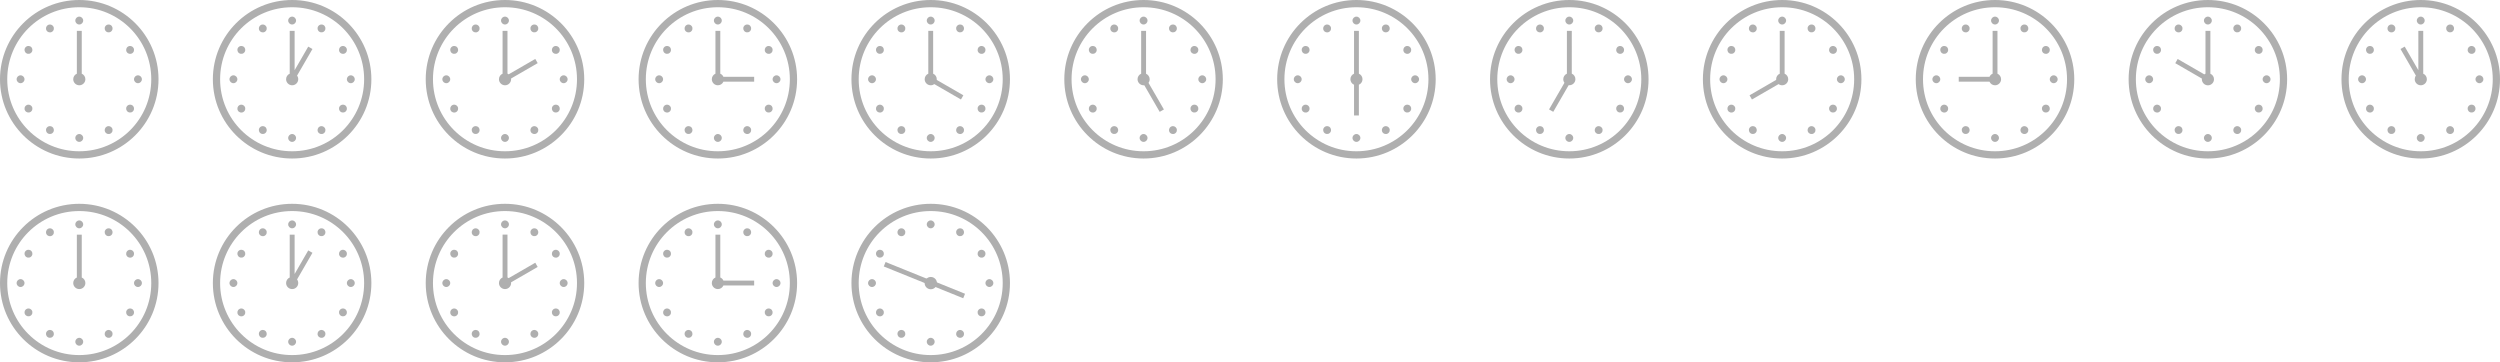 <?xml version="1.0" encoding="utf-8"?>
<!-- Generator: Adobe Illustrator 24.3.0, SVG Export Plug-In . SVG Version: 6.00 Build 0)  -->
<svg version="1.1" id="レイヤー_1" xmlns="http://www.w3.org/2000/svg" xmlns:xlink="http://www.w3.org/1999/xlink" x="0px"
	 y="0px" viewBox="0 0 552 80" style="enable-background:new 0 0 552 80;" xml:space="preserve">
<style type="text/css">
	.st0{fill:#AFAFAF;}
</style>
<path id="path8175_6_" class="st0" d="M17.5,45C7.84,45,0,52.84,0,62.5C0,72.16,7.84,80,17.5,80S35,72.16,35,62.5
	C35,52.84,27.16,45,17.5,45z M17.5,46.6c8.79,0,15.9,7.11,15.9,15.9c0,8.79-7.11,15.9-15.9,15.9c-8.79,0-15.9-7.11-15.9-15.9
	C1.6,53.71,8.71,46.6,17.5,46.6z"/>
<path id="path8199_6_" class="st0" d="M17.5,48.67c-0.48,0-0.87,0.39-0.87,0.87l0,0c0,0.48,0.39,0.87,0.87,0.87
	c0.48,0,0.87-0.39,0.87-0.87C18.37,49.06,17.98,48.67,17.5,48.67z M24,50.41c-0.02,0-0.04,0-0.06,0c-0.3,0.01-0.56,0.18-0.71,0.43
	c-0.24,0.42-0.1,0.95,0.32,1.19c0.42,0.24,0.95,0.1,1.19-0.32c0.24-0.42,0.1-0.95-0.32-1.19C24.29,50.45,24.15,50.41,24,50.41
	L24,50.41z M11,50.41c-0.15,0-0.29,0.04-0.41,0.12c-0.42,0.24-0.56,0.77-0.32,1.19c0.24,0.42,0.77,0.56,1.19,0.32
	c0.42-0.24,0.56-0.77,0.32-1.19C11.61,50.57,11.32,50.4,11,50.41z M16.97,51.81v9.46c-0.49,0.21-0.8,0.69-0.8,1.22
	c0,0.74,0.6,1.34,1.34,1.34c0.74,0,1.34-0.6,1.34-1.34c0-0.53-0.31-1.01-0.8-1.22v-9.46H16.97z M6.3,55.15c-0.02,0-0.04,0-0.06,0
	c-0.3,0.01-0.56,0.18-0.71,0.43c-0.24,0.42-0.1,0.95,0.32,1.19c0.42,0.24,0.95,0.1,1.19-0.32c0.24-0.42,0.1-0.95-0.32-1.19
	C6.59,55.2,6.44,55.16,6.3,55.15L6.3,55.15z M28.7,55.15c-0.15,0-0.29,0.04-0.41,0.12c-0.42,0.24-0.56,0.77-0.32,1.19
	c0.24,0.42,0.77,0.56,1.19,0.32c0.42-0.24,0.56-0.77,0.32-1.19C29.32,55.31,29.02,55.15,28.7,55.15L28.7,55.15z M4.54,61.63
	c-0.48,0-0.87,0.39-0.87,0.87l0,0c0,0.48,0.39,0.87,0.87,0.87c0.48,0,0.87-0.39,0.87-0.87C5.41,62.02,5.02,61.63,4.54,61.63
	L4.54,61.63z M30.46,61.63c-0.48,0-0.87,0.39-0.87,0.87l0,0c0,0.48,0.39,0.87,0.87,0.87c0.48,0,0.87-0.39,0.87-0.87
	C31.33,62.02,30.94,61.63,30.46,61.63L30.46,61.63z M6.26,68.11c-0.15,0-0.29,0.04-0.41,0.12C5.43,68.47,5.29,69,5.53,69.41
	c0.24,0.42,0.77,0.56,1.19,0.32c0.42-0.24,0.56-0.77,0.32-1.19C6.87,68.27,6.57,68.1,6.26,68.11z M28.74,68.11
	c-0.02,0-0.04,0-0.06,0c-0.3,0.01-0.56,0.18-0.71,0.43c-0.24,0.42-0.1,0.95,0.32,1.19c0.42,0.24,0.95,0.1,1.19-0.32
	c0.24-0.42,0.1-0.95-0.32-1.19C29.03,68.15,28.89,68.11,28.74,68.11L28.74,68.11z M11.04,72.85c-0.02,0-0.04,0-0.06,0
	c-0.3,0.01-0.56,0.18-0.71,0.43c-0.24,0.42-0.1,0.95,0.32,1.19c0.42,0.24,0.95,0.1,1.19-0.32c0.24-0.42,0.1-0.95-0.32-1.19
	C11.33,72.9,11.19,72.86,11.04,72.85L11.04,72.85z M23.96,72.85c-0.15,0-0.29,0.04-0.41,0.12c-0.42,0.24-0.56,0.77-0.32,1.19
	c0.24,0.42,0.77,0.56,1.19,0.32c0.42-0.24,0.56-0.77,0.32-1.19C24.57,73.01,24.28,72.85,23.96,72.85z M17.5,74.59
	c-0.48,0-0.87,0.39-0.87,0.87l0,0c0,0.48,0.39,0.87,0.87,0.87l0,0c0.48,0,0.87-0.39,0.87-0.87l0,0
	C18.37,74.98,17.98,74.59,17.5,74.59L17.5,74.59z"/>
<g>
	<path id="path8177_6_" class="st0" d="M64.5,45C54.84,45,47,52.84,47,62.5C47,72.16,54.84,80,64.5,80S82,72.16,82,62.5
		C82,52.84,74.16,45,64.5,45z M64.5,46.6c8.79,0,15.9,7.11,15.9,15.9c0,8.79-7.11,15.9-15.9,15.9s-15.9-7.11-15.9-15.9
		C48.6,53.71,55.71,46.6,64.5,46.6z"/>
	<path id="path8201_6_" class="st0" d="M64.5,48.67c-0.48,0-0.87,0.39-0.87,0.87l0,0c0,0.48,0.39,0.87,0.87,0.87
		s0.87-0.39,0.87-0.87C65.37,49.06,64.98,48.67,64.5,48.67z M71,50.41c-0.02,0-0.04,0-0.06,0c-0.3,0.01-0.56,0.18-0.71,0.43
		c-0.24,0.42-0.1,0.95,0.32,1.19c0.42,0.24,0.95,0.1,1.19-0.32c0.24-0.42,0.1-0.95-0.32-1.19C71.29,50.45,71.15,50.41,71,50.41
		L71,50.41z M58,50.41c-0.15,0-0.29,0.04-0.41,0.12c-0.42,0.24-0.56,0.77-0.32,1.19c0,0,0,0,0,0c0.24,0.42,0.77,0.56,1.19,0.32
		c0,0,0,0,0,0c0.42-0.24,0.56-0.77,0.32-1.19C58.61,50.57,58.32,50.4,58,50.41z M63.97,51.81v9.46c-0.49,0.21-0.8,0.69-0.8,1.22
		c0,0.74,0.6,1.34,1.34,1.34c0.74,0,1.34-0.6,1.34-1.34c0-0.29-0.09-0.56-0.26-0.79l3.4-5.88l-0.93-0.53l-3.01,5.21v-8.69H63.97z
		 M53.3,55.15c-0.02,0-0.04,0-0.06,0c-0.3,0.01-0.56,0.18-0.71,0.43c-0.24,0.42-0.1,0.95,0.32,1.19c0.42,0.24,0.95,0.1,1.19-0.32
		c0.24-0.42,0.1-0.95-0.32-1.19C53.59,55.2,53.44,55.16,53.3,55.15L53.3,55.15z M75.7,55.15c-0.15,0-0.29,0.04-0.41,0.12
		c-0.42,0.24-0.56,0.77-0.32,1.19c0.24,0.42,0.77,0.56,1.19,0.32c0.42-0.24,0.56-0.77,0.32-1.19C76.32,55.31,76.02,55.15,75.7,55.15
		z M51.54,61.63c-0.48,0-0.87,0.39-0.87,0.87l0,0c0,0.48,0.39,0.87,0.87,0.87c0.48,0,0.87-0.39,0.87-0.87
		C52.41,62.02,52.02,61.63,51.54,61.63L51.54,61.63z M77.46,61.63c-0.48,0-0.87,0.39-0.87,0.87l0,0c0,0.48,0.39,0.87,0.87,0.87
		c0.48,0,0.87-0.39,0.87-0.87C78.33,62.02,77.94,61.63,77.46,61.63L77.46,61.63z M53.26,68.11c-0.15,0-0.29,0.04-0.41,0.12
		c-0.42,0.24-0.56,0.77-0.32,1.19c0.24,0.42,0.77,0.56,1.19,0.32c0.42-0.24,0.56-0.77,0.32-1.19C53.87,68.27,53.57,68.1,53.26,68.11
		z M75.74,68.11c-0.02,0-0.04,0-0.06,0c-0.3,0.01-0.56,0.18-0.71,0.43c-0.24,0.42-0.1,0.95,0.32,1.19c0.42,0.24,0.95,0.1,1.19-0.32
		c0.24-0.42,0.1-0.95-0.32-1.19C76.03,68.15,75.89,68.11,75.74,68.11L75.74,68.11z M58.04,72.85c-0.02,0-0.04,0-0.06,0
		c-0.3,0.01-0.56,0.18-0.71,0.43c-0.24,0.42-0.1,0.95,0.32,1.19c0.42,0.24,0.95,0.1,1.19-0.32c0.24-0.42,0.1-0.95-0.32-1.19
		C58.33,72.9,58.19,72.86,58.04,72.85L58.04,72.85z M70.96,72.85c-0.15,0-0.29,0.04-0.41,0.12c-0.42,0.24-0.56,0.77-0.32,1.19
		c0,0,0,0,0,0c0.24,0.42,0.77,0.56,1.19,0.32c0,0,0,0,0,0c0.42-0.24,0.56-0.77,0.32-1.19C71.57,73.01,71.28,72.85,70.96,72.85z
		 M64.5,74.59c-0.48,0-0.87,0.39-0.87,0.87l0,0c0,0.48,0.39,0.87,0.87,0.87l0,0c0.48,0,0.87-0.39,0.87-0.87l0,0
		C65.37,74.98,64.98,74.59,64.5,74.59L64.5,74.59z"/>
</g>
<g>
	<path id="path8179_6_" class="st0" d="M111.5,45C101.84,45,94,52.84,94,62.5c0,9.66,7.84,17.5,17.5,17.5S129,72.16,129,62.5
		C129,52.84,121.16,45,111.5,45z M111.5,46.6c8.79,0,15.9,7.11,15.9,15.9c0,8.79-7.11,15.9-15.9,15.9s-15.9-7.11-15.9-15.9
		C95.6,53.71,102.71,46.6,111.5,46.6z"/>
	<path id="path8203_6_" class="st0" d="M111.5,48.67c-0.48,0-0.87,0.39-0.87,0.87l0,0c0,0.48,0.39,0.87,0.87,0.87
		c0.48,0,0.87-0.39,0.87-0.87C112.37,49.06,111.98,48.67,111.5,48.67z M118,50.41c-0.02,0-0.04,0-0.06,0
		c-0.3,0.01-0.56,0.18-0.71,0.43c-0.24,0.42-0.1,0.95,0.32,1.19c0.42,0.24,0.95,0.1,1.19-0.32c0.24-0.42,0.1-0.95-0.32-1.19
		C118.29,50.45,118.15,50.41,118,50.41L118,50.41z M105,50.41c-0.15,0-0.29,0.04-0.41,0.12c-0.42,0.24-0.56,0.77-0.32,1.19
		c0.24,0.42,0.77,0.56,1.19,0.32c0.42-0.24,0.56-0.77,0.32-1.19C105.61,50.57,105.32,50.4,105,50.41z M110.97,51.81v9.46
		c-0.49,0.21-0.8,0.69-0.8,1.22c0,0.74,0.6,1.34,1.34,1.34c0.74,0,1.34-0.6,1.34-1.34c0-0.05,0-0.1-0.01-0.15l5.88-3.4l-0.53-0.93
		l-5.88,3.4c-0.08-0.06-0.17-0.11-0.26-0.15v-9.46H110.97z M100.3,55.15c-0.02,0-0.04,0-0.06,0c-0.3,0.01-0.56,0.18-0.71,0.43
		c-0.24,0.42-0.1,0.95,0.32,1.19c0.42,0.24,0.95,0.1,1.19-0.32c0.24-0.42,0.1-0.95-0.32-1.19C100.59,55.2,100.44,55.16,100.3,55.15
		L100.3,55.15z M122.7,55.15c-0.15,0-0.29,0.04-0.41,0.12c-0.42,0.24-0.56,0.77-0.32,1.19c0,0,0,0,0,0
		c0.24,0.42,0.77,0.56,1.19,0.32c0,0,0,0,0,0c0.42-0.24,0.56-0.77,0.32-1.19C123.32,55.31,123.02,55.15,122.7,55.15z M98.54,61.63
		c-0.48,0-0.87,0.39-0.87,0.87l0,0c0,0.48,0.39,0.87,0.87,0.87c0.48,0,0.87-0.39,0.87-0.87C99.41,62.02,99.02,61.63,98.54,61.63
		L98.54,61.63z M124.46,61.63c-0.48,0-0.87,0.39-0.87,0.87l0,0c0,0.48,0.39,0.87,0.87,0.87s0.87-0.39,0.87-0.87
		C125.33,62.02,124.94,61.63,124.46,61.63L124.46,61.63z M100.26,68.11c-0.15,0-0.29,0.04-0.41,0.12c-0.42,0.24-0.56,0.77-0.32,1.19
		c0.24,0.42,0.77,0.56,1.19,0.32c0.42-0.24,0.56-0.77,0.32-1.19C100.87,68.27,100.57,68.1,100.26,68.11z M122.74,68.11
		c-0.02,0-0.04,0-0.06,0c-0.3,0.01-0.56,0.18-0.71,0.43c-0.24,0.42-0.1,0.95,0.32,1.19c0,0,0,0,0,0c0.42,0.24,0.95,0.1,1.19-0.32
		c0.24-0.42,0.1-0.95-0.32-1.19C123.03,68.15,122.89,68.11,122.74,68.11L122.74,68.11z M105.04,72.85c-0.02,0-0.04,0-0.06,0
		c-0.3,0.01-0.56,0.18-0.71,0.43c-0.24,0.42-0.1,0.95,0.32,1.19c0.42,0.24,0.95,0.1,1.19-0.32c0.24-0.42,0.1-0.95-0.32-1.19
		C105.33,72.9,105.19,72.86,105.04,72.85L105.04,72.85z M117.96,72.85c-0.15,0-0.29,0.04-0.41,0.12c-0.42,0.24-0.56,0.77-0.32,1.19
		c0.24,0.42,0.77,0.56,1.19,0.32c0.42-0.24,0.56-0.77,0.32-1.19C118.57,73.01,118.28,72.85,117.96,72.85z M111.5,74.59
		c-0.48,0-0.87,0.39-0.87,0.87l0,0c0,0.48,0.39,0.87,0.87,0.87l0,0c0.48,0,0.87-0.39,0.87-0.87l0,0
		C112.37,74.98,111.98,74.59,111.5,74.59L111.5,74.59z"/>
</g>
<g>
	<path id="path8181_6_" class="st0" d="M158.5,45c-9.66,0-17.5,7.84-17.5,17.5c0,9.66,7.84,17.5,17.5,17.5
		c9.66,0,17.5-7.84,17.5-17.5C176,52.84,168.16,45,158.5,45z M158.5,46.6c8.79,0,15.9,7.11,15.9,15.9c0,8.79-7.11,15.9-15.9,15.9
		c-8.79,0-15.9-7.11-15.9-15.9C142.6,53.71,149.71,46.6,158.5,46.6z"/>
	<path id="path8205_6_" class="st0" d="M158.5,48.67c-0.48,0-0.87,0.39-0.87,0.87l0,0c0,0.48,0.39,0.87,0.87,0.87
		s0.87-0.39,0.87-0.87C159.37,49.06,158.98,48.67,158.5,48.67z M165,50.41c-0.02,0-0.04,0-0.06,0c-0.3,0.01-0.56,0.18-0.71,0.43
		c-0.24,0.42-0.1,0.95,0.32,1.19c0.42,0.24,0.95,0.1,1.19-0.32c0.24-0.42,0.1-0.95-0.32-1.19C165.29,50.45,165.15,50.41,165,50.41
		L165,50.41z M152,50.41c-0.15,0-0.29,0.04-0.41,0.12c-0.42,0.24-0.56,0.77-0.32,1.19c0.24,0.42,0.77,0.56,1.19,0.32
		c0.42-0.24,0.56-0.77,0.32-1.19C152.61,50.57,152.32,50.4,152,50.41z M157.97,51.81v9.46c-0.49,0.21-0.8,0.69-0.8,1.22
		c0,0.74,0.6,1.34,1.34,1.34c0.53,0,1.01-0.31,1.22-0.8h6.79v-1.07h-6.79c-0.13-0.31-0.38-0.55-0.69-0.69v-9.46H157.97z
		 M147.3,55.15c-0.02,0-0.04,0-0.06,0c-0.3,0.01-0.56,0.18-0.71,0.43c-0.24,0.42-0.1,0.95,0.32,1.19c0,0,0,0,0,0
		c0.42,0.24,0.95,0.1,1.19-0.32c0.24-0.42,0.1-0.95-0.32-1.19C147.59,55.2,147.44,55.16,147.3,55.15L147.3,55.15z M169.7,55.15
		c-0.15,0-0.29,0.04-0.41,0.12c-0.42,0.24-0.56,0.77-0.32,1.19c0.24,0.42,0.77,0.56,1.19,0.32c0.42-0.24,0.56-0.77,0.32-1.19
		C170.32,55.31,170.02,55.15,169.7,55.15z M145.54,61.63c-0.48,0-0.87,0.39-0.87,0.87l0,0c0,0.48,0.39,0.87,0.87,0.87
		c0.48,0,0.87-0.39,0.87-0.87C146.41,62.02,146.02,61.63,145.54,61.63L145.54,61.63z M171.46,61.63c-0.48,0-0.87,0.39-0.87,0.87l0,0
		c0,0.48,0.39,0.87,0.87,0.87c0.48,0,0.87-0.39,0.87-0.87C172.33,62.02,171.94,61.63,171.46,61.63L171.46,61.63z M147.26,68.11
		c-0.15,0-0.29,0.04-0.41,0.12c-0.42,0.24-0.56,0.77-0.32,1.19c0,0,0,0,0,0c0.24,0.42,0.77,0.56,1.19,0.32c0,0,0,0,0,0
		c0.42-0.24,0.56-0.77,0.32-1.19C147.87,68.27,147.57,68.1,147.26,68.11z M169.74,68.11c-0.02,0-0.04,0-0.06,0
		c-0.3,0.01-0.56,0.18-0.71,0.43c-0.24,0.42-0.1,0.95,0.32,1.19c0.42,0.24,0.95,0.1,1.19-0.32c0.24-0.42,0.1-0.95-0.32-1.19
		C170.03,68.15,169.89,68.11,169.74,68.11L169.74,68.11z M152.04,72.85c-0.02,0-0.04,0-0.06,0c-0.3,0.01-0.56,0.18-0.71,0.43
		c-0.24,0.42-0.1,0.95,0.32,1.19c0.42,0.24,0.95,0.1,1.19-0.32c0.24-0.42,0.1-0.95-0.32-1.19C152.33,72.9,152.19,72.86,152.04,72.85
		L152.04,72.85z M164.96,72.85c-0.15,0-0.29,0.04-0.41,0.12c-0.42,0.24-0.56,0.77-0.32,1.19c0.24,0.42,0.77,0.56,1.19,0.32
		c0.42-0.24,0.56-0.77,0.32-1.19C165.57,73.01,165.28,72.85,164.96,72.85z M158.5,74.59c-0.48,0-0.87,0.39-0.87,0.87l0,0
		c0,0.48,0.39,0.87,0.87,0.87l0,0c0.48,0,0.87-0.39,0.87-0.87l0,0C159.37,74.98,158.98,74.59,158.5,74.59L158.5,74.59z"/>
</g>
<g>
	<path id="path8183_7_" class="st0" d="M205.5,45c-9.66,0-17.5,7.84-17.5,17.5c0,9.66,7.84,17.5,17.5,17.5S223,72.16,223,62.5
		C223,52.84,215.16,45,205.5,45z M205.5,46.6c8.79,0,15.9,7.11,15.9,15.9c0,8.79-7.11,15.9-15.9,15.9s-15.9-7.11-15.9-15.9
		C189.6,53.71,196.71,46.6,205.5,46.6z"/>
	<path id="path8207_7_" class="st0" d="M205.5,48.67c-0.48,0-0.87,0.39-0.87,0.87l0,0c0,0.48,0.39,0.87,0.87,0.87
		c0.48,0,0.87-0.39,0.87-0.87C206.37,49.06,205.98,48.67,205.5,48.67L205.5,48.67z M212,50.41c-0.02,0-0.04,0-0.06,0
		c-0.3,0.01-0.56,0.18-0.71,0.43c-0.24,0.42-0.1,0.95,0.32,1.19c0.42,0.24,0.95,0.1,1.19-0.32c0.24-0.42,0.1-0.95-0.32-1.19
		C212.29,50.45,212.15,50.41,212,50.41L212,50.41z M199,50.41c-0.15,0-0.29,0.04-0.41,0.12c-0.42,0.24-0.56,0.77-0.32,1.19
		c0.24,0.42,0.77,0.56,1.19,0.32c0.42-0.24,0.56-0.77,0.32-1.19C199.61,50.57,199.32,50.4,199,50.41z M194.3,55.15
		c-0.02,0-0.04,0-0.06,0c-0.3,0.01-0.56,0.18-0.71,0.43c-0.24,0.42-0.1,0.95,0.32,1.19c0.42,0.24,0.95,0.1,1.19-0.32
		c0.24-0.42,0.1-0.95-0.32-1.19C194.59,55.2,194.44,55.16,194.3,55.15L194.3,55.15z M216.7,55.15c-0.15,0-0.29,0.04-0.41,0.12
		c-0.42,0.24-0.56,0.77-0.32,1.19c0.24,0.42,0.77,0.56,1.19,0.32c0.42-0.24,0.56-0.77,0.32-1.19
		C217.32,55.31,217.02,55.15,216.7,55.15L216.7,55.15z M192.54,61.63c-0.48,0-0.87,0.39-0.87,0.87c0,0.48,0.39,0.87,0.87,0.87
		c0.48,0,0.87-0.39,0.87-0.87C193.41,62.02,193.02,61.63,192.54,61.63z M218.46,61.63c-0.48,0-0.87,0.39-0.87,0.87
		c0,0.48,0.39,0.87,0.87,0.87c0.48,0,0.87-0.39,0.87-0.87C219.33,62.02,218.94,61.63,218.46,61.63z M194.26,68.11
		c-0.15,0-0.29,0.04-0.41,0.12c-0.42,0.24-0.56,0.77-0.32,1.19c0.24,0.42,0.77,0.56,1.19,0.32c0.42-0.24,0.56-0.77,0.32-1.19
		C194.87,68.27,194.57,68.1,194.26,68.11z M216.74,68.11c-0.02,0-0.04,0-0.06,0c-0.3,0.01-0.56,0.18-0.71,0.43
		c-0.24,0.42-0.1,0.95,0.32,1.19c0.42,0.24,0.95,0.1,1.19-0.32c0.24-0.42,0.1-0.95-0.32-1.19
		C217.03,68.15,216.89,68.11,216.74,68.11L216.74,68.11z M199.04,72.85c-0.02,0-0.04,0-0.06,0c-0.3,0.01-0.56,0.18-0.71,0.43
		c-0.24,0.42-0.1,0.95,0.32,1.19c0.42,0.24,0.95,0.1,1.19-0.32c0.24-0.42,0.1-0.95-0.32-1.19C199.33,72.9,199.19,72.86,199.04,72.85
		L199.04,72.85z M211.96,72.85c-0.15,0-0.29,0.04-0.41,0.12c-0.42,0.24-0.56,0.77-0.32,1.19c0.24,0.42,0.77,0.56,1.19,0.32
		c0.42-0.24,0.56-0.77,0.32-1.19C212.57,73.01,212.28,72.85,211.96,72.85z M205.5,74.59c-0.48,0-0.87,0.39-0.87,0.87
		c0,0.48,0.39,0.87,0.87,0.87c0.48,0,0.87-0.39,0.87-0.87C206.37,74.98,205.98,74.59,205.5,74.59z"/>
</g>
<g>
	<path id="path8175_4_" class="st0" d="M17.5,0C7.84,0,0,7.84,0,17.5C0,27.16,7.84,35,17.5,35S35,27.16,35,17.5
		C35,7.84,27.16,0,17.5,0z M17.5,1.6c8.79,0,15.9,7.11,15.9,15.9c0,8.79-7.11,15.9-15.9,15.9c-8.79,0-15.9-7.11-15.9-15.9
		C1.6,8.71,8.71,1.6,17.5,1.6z"/>
	<path id="path8199_4_" class="st0" d="M17.5,3.67c-0.48,0-0.87,0.39-0.87,0.87l0,0c0,0.48,0.39,0.87,0.87,0.87
		c0.48,0,0.87-0.39,0.87-0.87C18.37,4.06,17.98,3.67,17.5,3.67z M24,5.41c-0.02,0-0.04,0-0.06,0c-0.3,0.01-0.56,0.18-0.71,0.43
		c-0.24,0.42-0.1,0.95,0.32,1.19c0.42,0.24,0.95,0.1,1.19-0.32c0.24-0.42,0.1-0.95-0.32-1.19C24.29,5.45,24.15,5.41,24,5.41L24,5.41
		z M11,5.41c-0.15,0-0.29,0.04-0.41,0.12c-0.42,0.24-0.56,0.77-0.32,1.19c0.24,0.42,0.77,0.56,1.19,0.32
		c0.42-0.24,0.56-0.77,0.32-1.19C11.61,5.57,11.32,5.4,11,5.41z M16.97,6.81v9.46c-0.49,0.21-0.8,0.69-0.8,1.22
		c0,0.74,0.6,1.34,1.34,1.34c0.74,0,1.34-0.6,1.34-1.34c0-0.53-0.31-1.01-0.8-1.22V6.81H16.97z M6.3,10.15c-0.02,0-0.04,0-0.06,0
		c-0.3,0.01-0.56,0.18-0.71,0.43c-0.24,0.42-0.1,0.95,0.32,1.19c0.42,0.24,0.95,0.1,1.19-0.32c0.24-0.42,0.1-0.95-0.32-1.19
		C6.59,10.2,6.44,10.16,6.3,10.15L6.3,10.15z M28.7,10.15c-0.15,0-0.29,0.04-0.41,0.12c-0.42,0.24-0.56,0.77-0.32,1.19
		c0.24,0.42,0.77,0.56,1.19,0.32c0.42-0.24,0.56-0.77,0.32-1.19C29.32,10.31,29.02,10.15,28.7,10.15L28.7,10.15z M4.54,16.63
		c-0.48,0-0.87,0.39-0.87,0.87l0,0c0,0.48,0.39,0.87,0.87,0.87c0.48,0,0.87-0.39,0.87-0.87C5.41,17.02,5.02,16.63,4.54,16.63
		L4.54,16.63z M30.46,16.63c-0.48,0-0.87,0.39-0.87,0.87l0,0c0,0.48,0.39,0.87,0.87,0.87c0.48,0,0.87-0.39,0.87-0.87
		C31.33,17.02,30.94,16.63,30.46,16.63L30.46,16.63z M6.26,23.11c-0.15,0-0.29,0.04-0.41,0.12C5.43,23.47,5.29,24,5.53,24.41
		c0.24,0.42,0.77,0.56,1.19,0.32c0.42-0.24,0.56-0.77,0.32-1.19C6.87,23.27,6.57,23.1,6.26,23.11z M28.74,23.11
		c-0.02,0-0.04,0-0.06,0c-0.3,0.01-0.56,0.18-0.71,0.43c-0.24,0.42-0.1,0.95,0.32,1.19c0.42,0.24,0.95,0.1,1.19-0.32
		c0.24-0.42,0.1-0.95-0.32-1.19C29.03,23.15,28.89,23.11,28.74,23.11L28.74,23.11z M11.04,27.85c-0.02,0-0.04,0-0.06,0
		c-0.3,0.01-0.56,0.18-0.71,0.43c-0.24,0.42-0.1,0.95,0.32,1.19c0.42,0.24,0.95,0.1,1.19-0.32c0.24-0.42,0.1-0.95-0.32-1.19
		C11.33,27.9,11.19,27.86,11.04,27.85L11.04,27.85z M23.96,27.85c-0.15,0-0.29,0.04-0.41,0.12c-0.42,0.24-0.56,0.77-0.32,1.19
		c0.24,0.42,0.77,0.56,1.19,0.32c0.42-0.24,0.56-0.77,0.32-1.19C24.57,28.01,24.28,27.85,23.96,27.85z M17.5,29.59
		c-0.48,0-0.87,0.39-0.87,0.87l0,0c0,0.48,0.39,0.87,0.87,0.87l0,0c0.48,0,0.87-0.39,0.87-0.87l0,0
		C18.37,29.98,17.98,29.59,17.5,29.59L17.5,29.59z"/>
	<g>
		<path id="path8177_5_" class="st0" d="M64.5,0C54.84,0,47,7.84,47,17.5C47,27.16,54.84,35,64.5,35S82,27.16,82,17.5
			C82,7.84,74.16,0,64.5,0z M64.5,1.6c8.79,0,15.9,7.11,15.9,15.9c0,8.79-7.11,15.9-15.9,15.9s-15.9-7.11-15.9-15.9
			C48.6,8.71,55.71,1.6,64.5,1.6z"/>
		<path id="path8201_5_" class="st0" d="M64.5,3.67c-0.48,0-0.87,0.39-0.87,0.87l0,0c0,0.48,0.39,0.87,0.87,0.87
			s0.87-0.39,0.87-0.87C65.37,4.06,64.98,3.67,64.5,3.67z M71,5.41c-0.02,0-0.04,0-0.06,0c-0.3,0.01-0.56,0.18-0.71,0.43
			c-0.24,0.42-0.1,0.95,0.32,1.19c0.42,0.24,0.95,0.1,1.19-0.32c0.24-0.42,0.1-0.95-0.32-1.19C71.29,5.45,71.15,5.41,71,5.41
			L71,5.41z M58,5.41c-0.15,0-0.29,0.04-0.41,0.12c-0.42,0.24-0.56,0.77-0.32,1.19c0,0,0,0,0,0c0.24,0.42,0.77,0.56,1.19,0.32
			c0,0,0,0,0,0c0.42-0.24,0.56-0.77,0.32-1.19C58.61,5.57,58.32,5.4,58,5.41z M63.97,6.81v9.46c-0.49,0.21-0.8,0.69-0.8,1.22
			c0,0.74,0.6,1.34,1.34,1.34c0.74,0,1.34-0.6,1.34-1.34c0-0.29-0.09-0.56-0.26-0.79l3.4-5.88l-0.93-0.53l-3.01,5.21V6.81H63.97z
			 M53.3,10.15c-0.02,0-0.04,0-0.06,0c-0.3,0.01-0.56,0.18-0.71,0.43c-0.24,0.42-0.1,0.95,0.32,1.19c0.42,0.24,0.95,0.1,1.19-0.32
			c0.24-0.42,0.1-0.95-0.32-1.19C53.59,10.2,53.44,10.16,53.3,10.15L53.3,10.15z M75.7,10.15c-0.15,0-0.29,0.04-0.41,0.12
			c-0.42,0.24-0.56,0.77-0.32,1.19c0.24,0.42,0.77,0.56,1.19,0.32c0.42-0.24,0.56-0.77,0.32-1.19
			C76.32,10.31,76.02,10.15,75.7,10.15z M51.54,16.63c-0.48,0-0.87,0.39-0.87,0.87l0,0c0,0.48,0.39,0.87,0.87,0.87
			c0.48,0,0.87-0.39,0.87-0.87C52.41,17.02,52.02,16.63,51.54,16.63L51.54,16.63z M77.46,16.63c-0.48,0-0.87,0.39-0.87,0.87l0,0
			c0,0.48,0.39,0.87,0.87,0.87c0.48,0,0.87-0.39,0.87-0.87C78.33,17.02,77.94,16.63,77.46,16.63L77.46,16.63z M53.26,23.11
			c-0.15,0-0.29,0.04-0.41,0.12c-0.42,0.24-0.56,0.77-0.32,1.19c0.24,0.42,0.77,0.56,1.19,0.32c0.42-0.24,0.56-0.77,0.32-1.19
			C53.87,23.27,53.57,23.1,53.26,23.11z M75.74,23.11c-0.02,0-0.04,0-0.06,0c-0.3,0.01-0.56,0.18-0.71,0.43
			c-0.24,0.42-0.1,0.95,0.32,1.19c0.42,0.24,0.95,0.1,1.19-0.32c0.24-0.42,0.1-0.95-0.32-1.19C76.03,23.15,75.89,23.11,75.74,23.11
			L75.74,23.11z M58.04,27.85c-0.02,0-0.04,0-0.06,0c-0.3,0.01-0.56,0.18-0.71,0.43c-0.24,0.42-0.1,0.95,0.32,1.19
			c0.42,0.24,0.95,0.1,1.19-0.32c0.24-0.42,0.1-0.95-0.32-1.19C58.33,27.9,58.19,27.86,58.04,27.85L58.04,27.85z M70.96,27.85
			c-0.15,0-0.29,0.04-0.41,0.12c-0.42,0.24-0.56,0.77-0.32,1.19c0,0,0,0,0,0c0.24,0.42,0.77,0.56,1.19,0.32c0,0,0,0,0,0
			c0.42-0.24,0.56-0.77,0.32-1.19C71.57,28.01,71.28,27.85,70.96,27.85z M64.5,29.59c-0.48,0-0.87,0.39-0.87,0.87l0,0
			c0,0.48,0.39,0.87,0.87,0.87l0,0c0.48,0,0.87-0.39,0.87-0.87l0,0C65.37,29.98,64.98,29.59,64.5,29.59L64.5,29.59z"/>
	</g>
	<g>
		<path id="path8179_5_" class="st0" d="M111.5,0C101.84,0,94,7.84,94,17.5c0,9.66,7.84,17.5,17.5,17.5S129,27.16,129,17.5
			C129,7.84,121.16,0,111.5,0z M111.5,1.6c8.79,0,15.9,7.11,15.9,15.9c0,8.79-7.11,15.9-15.9,15.9s-15.9-7.11-15.9-15.9
			C95.6,8.71,102.71,1.6,111.5,1.6z"/>
		<path id="path8203_5_" class="st0" d="M111.5,3.67c-0.48,0-0.87,0.39-0.87,0.87l0,0c0,0.48,0.39,0.87,0.87,0.87
			c0.48,0,0.87-0.39,0.87-0.87C112.37,4.06,111.98,3.67,111.5,3.67z M118,5.41c-0.02,0-0.04,0-0.06,0c-0.3,0.01-0.56,0.18-0.71,0.43
			c-0.24,0.42-0.1,0.95,0.32,1.19c0.42,0.24,0.95,0.1,1.19-0.32c0.24-0.42,0.1-0.95-0.32-1.19C118.29,5.45,118.15,5.41,118,5.41
			L118,5.41z M105,5.41c-0.15,0-0.29,0.04-0.41,0.12c-0.42,0.24-0.56,0.77-0.32,1.19c0.24,0.42,0.77,0.56,1.19,0.32
			c0.42-0.24,0.56-0.77,0.32-1.19C105.61,5.57,105.32,5.4,105,5.41z M110.97,6.81v9.46c-0.49,0.21-0.8,0.69-0.8,1.22
			c0,0.74,0.6,1.34,1.34,1.34c0.74,0,1.34-0.6,1.34-1.34c0-0.05,0-0.1-0.01-0.15l5.88-3.4l-0.53-0.93l-5.88,3.4
			c-0.08-0.06-0.17-0.11-0.26-0.15V6.81H110.97z M100.3,10.15c-0.02,0-0.04,0-0.06,0c-0.3,0.01-0.56,0.18-0.71,0.43
			c-0.24,0.42-0.1,0.95,0.32,1.19c0.42,0.24,0.95,0.1,1.19-0.32c0.24-0.42,0.1-0.95-0.32-1.19C100.59,10.2,100.44,10.16,100.3,10.15
			L100.3,10.15z M122.7,10.15c-0.15,0-0.29,0.04-0.41,0.12c-0.42,0.24-0.56,0.77-0.32,1.19c0,0,0,0,0,0
			c0.24,0.42,0.77,0.56,1.19,0.32c0,0,0,0,0,0c0.42-0.24,0.56-0.77,0.32-1.19C123.32,10.31,123.02,10.15,122.7,10.15z M98.54,16.63
			c-0.48,0-0.87,0.39-0.87,0.87l0,0c0,0.48,0.39,0.87,0.87,0.87c0.48,0,0.87-0.39,0.87-0.87C99.41,17.02,99.02,16.63,98.54,16.63
			L98.54,16.63z M124.46,16.63c-0.48,0-0.87,0.39-0.87,0.87l0,0c0,0.48,0.39,0.87,0.87,0.87s0.87-0.39,0.87-0.87
			C125.33,17.02,124.94,16.63,124.46,16.63L124.46,16.63z M100.26,23.11c-0.15,0-0.29,0.04-0.41,0.12
			c-0.42,0.24-0.56,0.77-0.32,1.19c0.24,0.42,0.77,0.56,1.19,0.32c0.42-0.24,0.56-0.77,0.32-1.19
			C100.87,23.27,100.57,23.1,100.26,23.11z M122.74,23.11c-0.02,0-0.04,0-0.06,0c-0.3,0.01-0.56,0.18-0.71,0.43
			c-0.24,0.42-0.1,0.95,0.32,1.19c0,0,0,0,0,0c0.42,0.24,0.95,0.1,1.19-0.32c0.24-0.42,0.1-0.95-0.32-1.19
			C123.03,23.15,122.89,23.11,122.74,23.11L122.74,23.11z M105.04,27.85c-0.02,0-0.04,0-0.06,0c-0.3,0.01-0.56,0.18-0.71,0.43
			c-0.24,0.42-0.1,0.95,0.32,1.19c0.42,0.24,0.95,0.1,1.19-0.32c0.24-0.42,0.1-0.95-0.32-1.19
			C105.33,27.9,105.19,27.86,105.04,27.85L105.04,27.85z M117.96,27.85c-0.15,0-0.29,0.04-0.41,0.12c-0.42,0.24-0.56,0.77-0.32,1.19
			c0.24,0.42,0.77,0.56,1.19,0.32c0.42-0.24,0.56-0.77,0.32-1.19C118.57,28.01,118.28,27.85,117.96,27.85z M111.5,29.59
			c-0.48,0-0.87,0.39-0.87,0.87l0,0c0,0.48,0.39,0.87,0.87,0.87l0,0c0.48,0,0.87-0.39,0.87-0.87l0,0
			C112.37,29.98,111.98,29.59,111.5,29.59L111.5,29.59z"/>
	</g>
	<g>
		<path id="path8181_5_" class="st0" d="M158.5,0C148.84,0,141,7.84,141,17.5c0,9.66,7.84,17.5,17.5,17.5
			c9.66,0,17.5-7.84,17.5-17.5C176,7.84,168.16,0,158.5,0z M158.5,1.6c8.79,0,15.9,7.11,15.9,15.9c0,8.79-7.11,15.9-15.9,15.9
			c-8.79,0-15.9-7.11-15.9-15.9C142.6,8.71,149.71,1.6,158.5,1.6z"/>
		<path id="path8205_5_" class="st0" d="M158.5,3.67c-0.48,0-0.87,0.39-0.87,0.87l0,0c0,0.48,0.39,0.87,0.87,0.87
			s0.87-0.39,0.87-0.87C159.37,4.06,158.98,3.67,158.5,3.67z M165,5.41c-0.02,0-0.04,0-0.06,0c-0.3,0.01-0.56,0.18-0.71,0.43
			c-0.24,0.42-0.1,0.95,0.32,1.19c0.42,0.24,0.95,0.1,1.19-0.32c0.24-0.42,0.1-0.95-0.32-1.19C165.29,5.45,165.15,5.41,165,5.41
			L165,5.41z M152,5.41c-0.15,0-0.29,0.04-0.41,0.12c-0.42,0.24-0.56,0.77-0.32,1.19c0.24,0.42,0.77,0.56,1.19,0.32
			c0.42-0.24,0.56-0.77,0.32-1.19C152.61,5.57,152.32,5.4,152,5.41z M157.97,6.81v9.46c-0.49,0.21-0.8,0.69-0.8,1.22
			c0,0.74,0.6,1.34,1.34,1.34c0.53,0,1.01-0.31,1.22-0.8h6.79v-1.07h-6.79c-0.13-0.31-0.38-0.55-0.69-0.69V6.81H157.97z
			 M147.3,10.15c-0.02,0-0.04,0-0.06,0c-0.3,0.01-0.56,0.18-0.71,0.43c-0.24,0.42-0.1,0.95,0.32,1.19c0,0,0,0,0,0
			c0.42,0.24,0.95,0.1,1.19-0.32c0.24-0.42,0.1-0.95-0.32-1.19C147.59,10.2,147.44,10.16,147.3,10.15L147.3,10.15z M169.7,10.15
			c-0.15,0-0.29,0.04-0.41,0.12c-0.42,0.24-0.56,0.77-0.32,1.19c0.24,0.42,0.77,0.56,1.19,0.32c0.42-0.24,0.56-0.77,0.32-1.19
			C170.32,10.31,170.02,10.15,169.7,10.15z M145.54,16.63c-0.48,0-0.87,0.39-0.87,0.87l0,0c0,0.48,0.39,0.87,0.87,0.87
			c0.48,0,0.87-0.39,0.87-0.87C146.41,17.02,146.02,16.63,145.54,16.63L145.54,16.63z M171.46,16.63c-0.48,0-0.87,0.39-0.87,0.87
			l0,0c0,0.48,0.39,0.87,0.87,0.87c0.48,0,0.87-0.39,0.87-0.87C172.33,17.02,171.94,16.63,171.46,16.63L171.46,16.63z M147.26,23.11
			c-0.15,0-0.29,0.04-0.41,0.12c-0.42,0.24-0.56,0.77-0.32,1.19c0,0,0,0,0,0c0.24,0.42,0.77,0.56,1.19,0.32c0,0,0,0,0,0
			c0.42-0.24,0.56-0.77,0.32-1.19C147.87,23.27,147.57,23.1,147.26,23.11z M169.74,23.11c-0.02,0-0.04,0-0.06,0
			c-0.3,0.01-0.56,0.18-0.71,0.43c-0.24,0.42-0.1,0.95,0.32,1.19c0.42,0.24,0.95,0.1,1.19-0.32c0.24-0.42,0.1-0.95-0.32-1.19
			C170.03,23.15,169.89,23.11,169.74,23.11L169.74,23.11z M152.04,27.85c-0.02,0-0.04,0-0.06,0c-0.3,0.01-0.56,0.18-0.71,0.43
			c-0.24,0.42-0.1,0.95,0.32,1.19c0.42,0.24,0.95,0.1,1.19-0.32c0.24-0.42,0.1-0.95-0.32-1.19
			C152.33,27.9,152.19,27.86,152.04,27.85L152.04,27.85z M164.96,27.85c-0.15,0-0.29,0.04-0.41,0.12c-0.42,0.24-0.56,0.77-0.32,1.19
			c0.24,0.42,0.77,0.56,1.19,0.32c0.42-0.24,0.56-0.77,0.32-1.19C165.57,28.01,165.28,27.85,164.96,27.85z M158.5,29.59
			c-0.48,0-0.87,0.39-0.87,0.87l0,0c0,0.48,0.39,0.87,0.87,0.87l0,0c0.48,0,0.87-0.39,0.87-0.87l0,0
			C159.37,29.98,158.98,29.59,158.5,29.59L158.5,29.59z"/>
	</g>
	<g>
		<path id="path8183_6_" class="st0" d="M205.5,0C195.84,0,188,7.84,188,17.5c0,9.66,7.84,17.5,17.5,17.5S223,27.16,223,17.5
			C223,7.84,215.16,0,205.5,0z M205.5,1.6c8.79,0,15.9,7.11,15.9,15.9c0,8.79-7.11,15.9-15.9,15.9s-15.9-7.11-15.9-15.9
			C189.6,8.71,196.71,1.6,205.5,1.6z"/>
		<path id="path8207_6_" class="st0" d="M205.5,3.67c-0.48,0-0.87,0.39-0.87,0.87l0,0c0,0.48,0.39,0.87,0.87,0.87
			c0.48,0,0.87-0.39,0.87-0.87C206.37,4.06,205.98,3.67,205.5,3.67L205.5,3.67z M212,5.41c-0.02,0-0.04,0-0.06,0
			c-0.3,0.01-0.56,0.18-0.71,0.43c-0.24,0.42-0.1,0.95,0.32,1.19c0.42,0.24,0.95,0.1,1.19-0.32c0.24-0.42,0.1-0.95-0.32-1.19
			C212.29,5.45,212.15,5.41,212,5.41L212,5.41z M199,5.41c-0.15,0-0.29,0.04-0.41,0.12c-0.42,0.24-0.56,0.77-0.32,1.19
			c0.24,0.42,0.77,0.56,1.19,0.32c0.42-0.24,0.56-0.77,0.32-1.19C199.61,5.57,199.32,5.4,199,5.41z M204.97,6.81v9.46
			c-0.49,0.21-0.8,0.69-0.8,1.22c0,0.74,0.6,1.34,1.34,1.34c0.29,0,0.56-0.09,0.79-0.26l5.88,3.4l0.53-0.93l-5.88-3.4
			c0.01-0.05,0.01-0.1,0.01-0.15c0-0.53-0.31-1.01-0.8-1.22V6.81H204.97z M194.3,10.15c-0.02,0-0.04,0-0.06,0
			c-0.3,0.01-0.56,0.18-0.71,0.43c-0.24,0.42-0.1,0.95,0.32,1.19c0.42,0.24,0.95,0.1,1.19-0.32c0.24-0.42,0.1-0.95-0.32-1.19
			C194.59,10.2,194.44,10.16,194.3,10.15L194.3,10.15z M216.7,10.15c-0.15,0-0.29,0.04-0.41,0.12c-0.42,0.24-0.56,0.77-0.32,1.19
			c0.24,0.42,0.77,0.56,1.19,0.32c0.42-0.24,0.56-0.77,0.32-1.19C217.32,10.31,217.02,10.15,216.7,10.15L216.7,10.15z M192.54,16.63
			c-0.48,0-0.87,0.39-0.87,0.87c0,0.48,0.39,0.87,0.87,0.87c0.48,0,0.87-0.39,0.87-0.87C193.41,17.02,193.02,16.63,192.54,16.63z
			 M218.46,16.63c-0.48,0-0.87,0.39-0.87,0.87c0,0.48,0.39,0.87,0.87,0.87c0.48,0,0.87-0.39,0.87-0.87
			C219.33,17.02,218.94,16.63,218.46,16.63z M194.26,23.11c-0.15,0-0.29,0.04-0.41,0.12c-0.42,0.24-0.56,0.77-0.32,1.19
			c0.24,0.42,0.77,0.56,1.19,0.32c0.42-0.24,0.56-0.77,0.32-1.19C194.87,23.27,194.57,23.1,194.26,23.11z M216.74,23.11
			c-0.02,0-0.04,0-0.06,0c-0.3,0.01-0.56,0.18-0.71,0.43c-0.24,0.42-0.1,0.95,0.32,1.19c0.42,0.24,0.95,0.1,1.19-0.32
			c0.24-0.42,0.1-0.95-0.32-1.19C217.03,23.15,216.89,23.11,216.74,23.11L216.74,23.11z M199.04,27.85c-0.02,0-0.04,0-0.06,0
			c-0.3,0.01-0.56,0.18-0.71,0.43c-0.24,0.42-0.1,0.95,0.32,1.19c0.42,0.24,0.95,0.1,1.19-0.32c0.24-0.42,0.1-0.95-0.32-1.19
			C199.33,27.9,199.19,27.86,199.04,27.85L199.04,27.85z M211.96,27.85c-0.15,0-0.29,0.04-0.41,0.12c-0.42,0.24-0.56,0.77-0.32,1.19
			c0.24,0.42,0.77,0.56,1.19,0.32c0.42-0.24,0.56-0.77,0.32-1.19C212.57,28.01,212.28,27.85,211.96,27.85z M205.5,29.59
			c-0.48,0-0.87,0.39-0.87,0.87c0,0.48,0.39,0.87,0.87,0.87c0.48,0,0.87-0.39,0.87-0.87C206.37,29.98,205.98,29.59,205.5,29.59z"/>
	</g>
	<g>
		<path id="path8185_4_" class="st0" d="M252.5,0C242.84,0,235,7.84,235,17.5c0,9.66,7.84,17.5,17.5,17.5
			c9.66,0,17.5-7.84,17.5-17.5C270,7.84,262.16,0,252.5,0z M252.5,1.6c8.79,0,15.9,7.11,15.9,15.9c0,8.79-7.11,15.9-15.9,15.9
			s-15.9-7.11-15.9-15.9C236.6,8.71,243.71,1.6,252.5,1.6z"/>
		<path id="path8209_4_" class="st0" d="M252.5,3.67c-0.48,0-0.87,0.39-0.87,0.87l0,0c0,0.48,0.39,0.87,0.87,0.87
			c0.48,0,0.87-0.39,0.87-0.87C253.37,4.06,252.98,3.67,252.5,3.67L252.5,3.67z M259,5.41c-0.02,0-0.04,0-0.06,0
			c-0.3,0.01-0.56,0.18-0.71,0.43c-0.24,0.42-0.1,0.95,0.32,1.19c0,0,0,0,0,0c0.42,0.24,0.95,0.1,1.19-0.32
			c0.24-0.42,0.1-0.95-0.32-1.19C259.29,5.45,259.15,5.41,259,5.41L259,5.41z M246,5.41c-0.15,0-0.29,0.04-0.41,0.12
			c-0.42,0.24-0.56,0.77-0.32,1.19c0,0,0,0,0,0c0.24,0.42,0.77,0.56,1.19,0.32c0,0,0,0,0,0c0.42-0.24,0.56-0.77,0.32-1.19
			C246.61,5.57,246.32,5.4,246,5.41z M251.97,6.81v9.46c-0.49,0.21-0.8,0.69-0.8,1.22c0,0.74,0.6,1.34,1.34,1.34
			c0.05,0,0.1,0,0.15-0.01l3.4,5.88l0.93-0.53l-3.4-5.88c0.17-0.23,0.26-0.51,0.26-0.79c0-0.53-0.32-1.01-0.8-1.22V6.81L251.97,6.81
			z M241.3,10.15c-0.02,0-0.04,0-0.06,0c-0.3,0.01-0.56,0.18-0.71,0.43c-0.24,0.42-0.1,0.95,0.32,1.19c0.42,0.24,0.95,0.1,1.19-0.32
			c0.24-0.42,0.1-0.95-0.32-1.19C241.59,10.2,241.44,10.16,241.3,10.15L241.3,10.15z M263.7,10.15c-0.15,0-0.29,0.04-0.41,0.12
			c-0.42,0.24-0.56,0.77-0.32,1.19c0.24,0.42,0.77,0.56,1.19,0.32c0.42-0.24,0.56-0.77,0.32-1.19
			C264.32,10.31,264.02,10.15,263.7,10.15z M239.54,16.63c-0.48,0-0.87,0.39-0.87,0.87c0,0.48,0.39,0.87,0.87,0.87
			c0.48,0,0.87-0.39,0.87-0.87C240.41,17.02,240.02,16.63,239.54,16.63z M265.46,16.63c-0.48,0-0.87,0.39-0.87,0.87
			c0,0.48,0.39,0.87,0.87,0.87c0.48,0,0.87-0.39,0.87-0.87C266.33,17.02,265.94,16.63,265.46,16.63z M241.26,23.11
			c-0.15,0-0.29,0.04-0.41,0.12c-0.42,0.24-0.56,0.77-0.32,1.19c0.24,0.42,0.77,0.56,1.19,0.32c0.42-0.24,0.56-0.77,0.32-1.19
			C241.87,23.27,241.57,23.1,241.26,23.11z M263.74,23.11c-0.02,0-0.04,0-0.06,0c-0.3,0.01-0.56,0.18-0.71,0.43
			c-0.24,0.42-0.1,0.95,0.32,1.19c0.42,0.24,0.95,0.1,1.19-0.32c0.24-0.42,0.1-0.95-0.32-1.19
			C264.03,23.15,263.89,23.11,263.74,23.11L263.74,23.11z M246.04,27.85c-0.02,0-0.04,0-0.06,0c-0.3,0.01-0.56,0.18-0.71,0.43
			c-0.24,0.42-0.1,0.95,0.32,1.19c0,0,0,0,0,0c0.42,0.24,0.95,0.1,1.19-0.32c0.24-0.42,0.1-0.95-0.32-1.19
			C246.33,27.9,246.19,27.86,246.04,27.85L246.04,27.85z M258.96,27.85c-0.15,0-0.29,0.04-0.41,0.12c-0.42,0.24-0.56,0.77-0.32,1.19
			c0,0,0,0,0,0c0.24,0.42,0.77,0.56,1.19,0.32c0,0,0,0,0,0c0.42-0.24,0.56-0.77,0.32-1.19C259.57,28.01,259.28,27.85,258.96,27.85z
			 M252.5,29.59c-0.48,0-0.87,0.39-0.87,0.87c0,0.48,0.39,0.87,0.87,0.87c0.48,0,0.87-0.39,0.87-0.87
			C253.37,29.98,252.98,29.59,252.5,29.59z"/>
	</g>
	<g>
		<path id="path8187_4_" class="st0" d="M299.5,0C289.84,0,282,7.84,282,17.5c0,9.66,7.84,17.5,17.5,17.5
			c9.66,0,17.5-7.84,17.5-17.5C317,7.84,309.16,0,299.5,0z M299.5,1.6c8.79,0,15.9,7.11,15.9,15.9c0,8.79-7.11,15.9-15.9,15.9
			c-8.79,0-15.9-7.11-15.9-15.9C283.6,8.71,290.71,1.6,299.5,1.6z"/>
		<path id="path8211_4_" class="st0" d="M299.5,3.67c-0.48,0-0.87,0.39-0.87,0.87l0,0c0,0.48,0.39,0.87,0.87,0.87
			c0.48,0,0.87-0.39,0.87-0.87C300.37,4.06,299.98,3.67,299.5,3.67L299.5,3.67z M306,5.41c-0.02,0-0.04,0-0.06,0
			c-0.3,0.01-0.56,0.18-0.71,0.43c-0.24,0.42-0.1,0.95,0.32,1.19c0.42,0.24,0.95,0.1,1.19-0.32c0.24-0.42,0.1-0.95-0.32-1.19
			C306.29,5.45,306.15,5.41,306,5.41L306,5.41z M293,5.41c-0.15,0-0.29,0.04-0.41,0.12c-0.42,0.24-0.56,0.77-0.32,1.19
			c0.24,0.42,0.77,0.56,1.19,0.32c0.42-0.24,0.56-0.77,0.32-1.19C293.61,5.57,293.32,5.4,293,5.41z M298.97,6.81v9.46
			c-0.49,0.21-0.8,0.69-0.8,1.22c0,0.53,0.31,1.01,0.8,1.22v6.79h1.07v-6.79c0.49-0.21,0.8-0.69,0.8-1.22c0-0.53-0.31-1.01-0.8-1.22
			V6.81H298.97z M288.3,10.15c-0.02,0-0.04,0-0.06,0c-0.3,0.01-0.56,0.18-0.71,0.43c-0.24,0.42-0.1,0.95,0.32,1.19
			c0.42,0.24,0.95,0.1,1.19-0.32c0.24-0.42,0.1-0.95-0.32-1.19C288.59,10.2,288.44,10.16,288.3,10.15L288.3,10.15z M310.7,10.15
			c-0.15,0-0.29,0.04-0.41,0.12c-0.42,0.24-0.56,0.77-0.32,1.19c0,0,0,0,0,0c0.24,0.42,0.77,0.56,1.19,0.32c0,0,0,0,0,0
			c0.42-0.24,0.56-0.77,0.32-1.19C311.32,10.31,311.02,10.15,310.7,10.15z M286.54,16.63c-0.48,0-0.87,0.39-0.87,0.87l0,0
			c0,0.48,0.39,0.87,0.87,0.87c0.48,0,0.87-0.39,0.87-0.87C287.41,17.02,287.02,16.63,286.54,16.63L286.54,16.63z M312.46,16.63
			c-0.48,0-0.87,0.39-0.87,0.87l0,0c0,0.48,0.39,0.87,0.87,0.87s0.87-0.39,0.87-0.87C313.33,17.02,312.94,16.63,312.46,16.63
			L312.46,16.63z M288.26,23.11c-0.15,0-0.29,0.04-0.41,0.12c-0.42,0.24-0.56,0.77-0.32,1.19c0.24,0.42,0.77,0.56,1.19,0.32
			c0.42-0.24,0.56-0.77,0.32-1.19C288.87,23.27,288.57,23.1,288.26,23.11z M310.74,23.11c-0.02,0-0.04,0-0.06,0
			c-0.3,0.01-0.56,0.18-0.71,0.43c-0.24,0.42-0.1,0.95,0.32,1.19c0,0,0,0,0,0c0.42,0.24,0.95,0.1,1.19-0.32
			c0.24-0.42,0.1-0.95-0.32-1.19C311.03,23.15,310.89,23.12,310.74,23.11L310.74,23.11z M293.04,27.85c-0.02,0-0.04,0-0.06,0
			c-0.3,0.01-0.56,0.18-0.71,0.43c-0.24,0.42-0.1,0.95,0.32,1.19c0.42,0.24,0.95,0.1,1.19-0.32c0.24-0.42,0.1-0.95-0.32-1.19
			C293.33,27.9,293.19,27.86,293.04,27.85L293.04,27.85z M305.96,27.85c-0.15,0-0.29,0.04-0.41,0.12c-0.42,0.24-0.56,0.77-0.32,1.19
			c0.24,0.42,0.77,0.56,1.19,0.32c0.42-0.24,0.56-0.77,0.32-1.19C306.57,28.01,306.28,27.85,305.96,27.85z M299.5,29.59
			c-0.48,0-0.87,0.39-0.87,0.87l0,0c0,0.48,0.39,0.87,0.87,0.87c0.48,0,0.87-0.39,0.87-0.87C300.37,29.98,299.98,29.59,299.5,29.59
			L299.5,29.59z"/>
	</g>
	<g>
		<path id="path8189_4_" class="st0" d="M346.5,0C336.84,0,329,7.84,329,17.5c0,9.66,7.84,17.5,17.5,17.5
			c9.66,0,17.5-7.84,17.5-17.5C364,7.84,356.16,0,346.5,0z M346.5,1.6c8.79,0,15.9,7.11,15.9,15.9c0,8.79-7.11,15.9-15.9,15.9
			c-8.79,0-15.9-7.11-15.9-15.9C330.6,8.71,337.71,1.6,346.5,1.6z"/>
		<path id="path8213_4_" class="st0" d="M346.5,3.67c-0.48,0-0.87,0.39-0.87,0.87l0,0c0,0.48,0.39,0.87,0.87,0.87
			s0.87-0.39,0.87-0.87C347.37,4.06,346.98,3.67,346.5,3.67L346.5,3.67z M353,5.41c-0.02,0-0.04,0-0.06,0
			c-0.3,0.01-0.56,0.18-0.71,0.43c-0.24,0.42-0.1,0.95,0.32,1.19c0.42,0.24,0.95,0.1,1.19-0.32s0.1-0.95-0.32-1.19
			C353.29,5.45,353.15,5.41,353,5.41L353,5.41z M340,5.41c-0.15,0-0.29,0.04-0.41,0.12c-0.42,0.24-0.56,0.77-0.32,1.19
			c0.24,0.42,0.77,0.56,1.19,0.32c0.42-0.24,0.56-0.77,0.32-1.19C340.61,5.57,340.32,5.4,340,5.41z M345.97,6.81v9.46
			c-0.49,0.21-0.8,0.69-0.8,1.22c0,0.29,0.09,0.56,0.26,0.79l-3.4,5.88l0.93,0.53l3.4-5.88c0.05,0.01,0.1,0.01,0.15,0.01
			c0.74,0,1.34-0.6,1.34-1.34c0-0.53-0.31-1.01-0.8-1.22V6.81H345.97z M335.3,10.15c-0.02,0-0.04,0-0.06,0
			c-0.3,0.01-0.56,0.18-0.71,0.43c-0.24,0.42-0.1,0.95,0.32,1.19c0,0,0,0,0,0c0.42,0.24,0.95,0.1,1.19-0.32
			c0.24-0.42,0.1-0.95-0.32-1.19C335.59,10.2,335.44,10.16,335.3,10.15L335.3,10.15z M357.7,10.15c-0.15,0-0.29,0.04-0.41,0.12
			c-0.42,0.24-0.56,0.77-0.32,1.19c0.24,0.42,0.77,0.56,1.19,0.32c0.42-0.24,0.56-0.77,0.32-1.19
			C358.32,10.31,358.02,10.15,357.7,10.15z M333.54,16.63c-0.48,0-0.87,0.39-0.87,0.87c0,0.48,0.39,0.87,0.87,0.87
			s0.87-0.39,0.87-0.87C334.41,17.02,334.02,16.63,333.54,16.63z M359.46,16.63c-0.48,0-0.87,0.39-0.87,0.87
			c0,0.48,0.39,0.87,0.87,0.87c0.48,0,0.87-0.39,0.87-0.87C360.33,17.02,359.94,16.63,359.46,16.63z M335.26,23.11
			c-0.15,0-0.29,0.04-0.41,0.12c-0.42,0.24-0.56,0.77-0.32,1.19c0,0,0,0,0,0c0.24,0.42,0.77,0.56,1.19,0.32c0,0,0,0,0,0
			c0.42-0.24,0.56-0.77,0.32-1.19C335.87,23.27,335.57,23.1,335.26,23.11z M357.74,23.11c-0.02,0-0.04,0-0.06,0
			c-0.3,0.01-0.56,0.18-0.71,0.43c-0.24,0.42-0.1,0.95,0.32,1.19c0.42,0.24,0.95,0.1,1.19-0.32c0.24-0.42,0.1-0.95-0.32-1.19
			C358.03,23.15,357.89,23.11,357.74,23.11L357.74,23.11z M340.04,27.85c-0.02,0-0.04,0-0.06,0c-0.3,0.01-0.56,0.18-0.71,0.43
			c-0.24,0.42-0.1,0.95,0.32,1.19c0.42,0.24,0.95,0.1,1.19-0.32c0.24-0.42,0.1-0.95-0.32-1.19
			C340.33,27.9,340.19,27.86,340.04,27.85L340.04,27.85z M352.96,27.85c-0.15,0-0.29,0.04-0.41,0.12c-0.42,0.24-0.56,0.77-0.32,1.19
			c0.24,0.42,0.77,0.56,1.19,0.32c0.42-0.24,0.56-0.77,0.32-1.19C353.57,28.01,353.28,27.85,352.96,27.85z M346.5,29.59
			c-0.48,0-0.87,0.39-0.87,0.87c0,0.48,0.39,0.87,0.87,0.87s0.87-0.39,0.87-0.87C347.37,29.98,346.98,29.59,346.5,29.59z"/>
	</g>
	<g id="g12016_3_">
		<path id="path8191_1_" class="st0" d="M534.5,0C524.84,0,517,7.84,517,17.5c0,9.66,7.84,17.5,17.5,17.5
			c9.66,0,17.5-7.84,17.5-17.5C552,7.84,544.16,0,534.5,0z M534.5,1.6c8.79,0,15.9,7.11,15.9,15.9c0,8.79-7.11,15.9-15.9,15.9
			c-8.79,0-15.9-7.11-15.9-15.9C518.6,8.71,525.71,1.6,534.5,1.6z"/>
		<path id="path8215_1_" class="st0" d="M534.5,3.67c-0.48,0-0.87,0.39-0.87,0.87c0,0.48,0.39,0.87,0.87,0.87
			c0.48,0,0.87-0.39,0.87-0.87C535.37,4.06,534.98,3.67,534.5,3.67z M541,5.41c-0.02,0-0.04,0-0.06,0c-0.3,0.01-0.56,0.18-0.71,0.43
			c-0.24,0.42-0.1,0.95,0.32,1.19c0.42,0.24,0.95,0.1,1.19-0.32c0.24-0.42,0.1-0.95-0.32-1.19C541.29,5.45,541.15,5.41,541,5.41
			L541,5.41z M528,5.41c-0.15,0-0.29,0.04-0.41,0.12c-0.42,0.24-0.56,0.77-0.32,1.19c0.24,0.42,0.77,0.56,1.19,0.32
			c0.42-0.24,0.56-0.77,0.32-1.19C528.61,5.57,528.32,5.4,528,5.41z M533.97,6.81v8.69l-3.01-5.21l-0.93,0.53l3.4,5.88
			c-0.17,0.23-0.26,0.51-0.26,0.79c0,0.74,0.6,1.34,1.34,1.34s1.34-0.6,1.34-1.34c0-0.53-0.31-1.01-0.8-1.22V6.81H533.97z
			 M523.3,10.15c-0.02,0-0.04,0-0.06,0c-0.3,0.01-0.56,0.18-0.71,0.43c-0.24,0.42-0.1,0.95,0.32,1.19c0.42,0.24,0.95,0.1,1.19-0.32
			c0.24-0.42,0.1-0.95-0.32-1.19C523.59,10.2,523.44,10.16,523.3,10.15L523.3,10.15z M545.7,10.15c-0.15,0-0.29,0.04-0.41,0.12
			c-0.42,0.24-0.56,0.77-0.32,1.19c0.24,0.42,0.77,0.56,1.19,0.32c0.42-0.24,0.56-0.77,0.32-1.19
			C546.32,10.31,546.02,10.15,545.7,10.15z M521.54,16.63c-0.48,0-0.87,0.39-0.87,0.87c0,0.48,0.39,0.87,0.87,0.87
			s0.87-0.39,0.87-0.87C522.41,17.02,522.02,16.63,521.54,16.63z M547.46,16.63c-0.48,0-0.87,0.39-0.87,0.87
			c0,0.48,0.39,0.87,0.87,0.87c0.48,0,0.87-0.39,0.87-0.87C548.33,17.02,547.94,16.63,547.46,16.63z M523.26,23.11
			c-0.15,0-0.29,0.04-0.41,0.12c-0.42,0.24-0.56,0.77-0.32,1.19c0,0,0,0,0,0c0.24,0.42,0.77,0.56,1.19,0.32c0,0,0,0,0,0
			c0.42-0.24,0.56-0.77,0.32-1.19C523.87,23.27,523.57,23.1,523.26,23.11z M545.74,23.11c-0.02,0-0.04,0-0.06,0
			c-0.3,0.01-0.56,0.18-0.71,0.43c-0.24,0.42-0.1,0.95,0.32,1.19c0.42,0.24,0.95,0.1,1.19-0.32c0.24-0.42,0.1-0.95-0.32-1.19
			C546.03,23.15,545.89,23.11,545.74,23.11L545.74,23.11z M528.04,27.85c-0.02,0-0.04,0-0.06,0c-0.3,0.01-0.56,0.18-0.71,0.43
			c-0.24,0.42-0.1,0.95,0.32,1.19c0.42,0.24,0.95,0.1,1.19-0.32c0.24-0.42,0.1-0.95-0.32-1.19
			C528.33,27.9,528.19,27.86,528.04,27.85L528.04,27.85z M540.96,27.85c-0.15,0-0.29,0.04-0.41,0.12c-0.42,0.24-0.56,0.77-0.32,1.19
			c0.24,0.42,0.77,0.56,1.19,0.32c0.42-0.24,0.56-0.77,0.32-1.19C541.57,28.01,541.28,27.85,540.96,27.85z M534.5,29.59
			c-0.48,0-0.87,0.39-0.87,0.87c0,0.48,0.39,0.87,0.87,0.87c0.48,0,0.87-0.39,0.87-0.87C535.37,29.98,534.98,29.59,534.5,29.59z"/>
	</g>
	<g id="g12012_4_">
		<path id="path8193_4_" class="st0" d="M487.5,0C477.84,0,470,7.84,470,17.5c0,9.66,7.84,17.5,17.5,17.5S505,27.16,505,17.5
			C505,7.84,497.16,0,487.5,0z M487.5,1.6c8.79,0,15.9,7.11,15.9,15.9c0,8.79-7.11,15.9-15.9,15.9c-8.79,0-15.9-7.11-15.9-15.9
			C471.6,8.71,478.71,1.6,487.5,1.6z"/>
		<path id="path8217_4_" class="st0" d="M487.5,3.67c-0.48,0-0.87,0.39-0.87,0.87c0,0.48,0.39,0.87,0.87,0.87s0.87-0.39,0.87-0.87
			C488.37,4.06,487.98,3.67,487.5,3.67z M494,5.41c-0.02,0-0.04,0-0.06,0c-0.3,0.01-0.56,0.18-0.71,0.43
			c-0.24,0.42-0.1,0.95,0.32,1.19c0.42,0.24,0.95,0.1,1.19-0.32c0.24-0.42,0.1-0.95-0.32-1.19C494.29,5.45,494.15,5.41,494,5.41
			L494,5.41z M481,5.41c-0.15,0-0.29,0.04-0.41,0.12c-0.42,0.24-0.56,0.77-0.32,1.19c0.24,0.42,0.77,0.56,1.19,0.32
			c0.42-0.24,0.56-0.77,0.32-1.19C481.61,5.57,481.32,5.4,481,5.41z M486.97,6.81v9.46c-0.09,0.04-0.18,0.09-0.26,0.15l-5.88-3.4
			l-0.53,0.93l5.88,3.4c-0.01,0.05-0.01,0.1-0.01,0.15c0,0.74,0.6,1.34,1.34,1.34s1.34-0.6,1.34-1.34c0-0.53-0.31-1.01-0.8-1.22
			V6.81H486.97z M476.3,10.15c-0.02,0-0.04,0-0.06,0c-0.3,0.01-0.56,0.18-0.71,0.43c-0.24,0.42-0.1,0.95,0.32,1.19
			c0.42,0.24,0.95,0.1,1.19-0.32c0.24-0.42,0.1-0.95-0.32-1.19C476.59,10.2,476.44,10.16,476.3,10.15L476.3,10.15z M498.7,10.15
			c-0.15,0-0.29,0.04-0.41,0.12c-0.42,0.24-0.56,0.77-0.32,1.19c0,0,0,0,0,0c0.24,0.42,0.77,0.56,1.19,0.32c0,0,0,0,0,0
			c0.42-0.24,0.56-0.77,0.32-1.19C499.32,10.31,499.02,10.15,498.7,10.15z M474.54,16.63c-0.48,0-0.87,0.39-0.87,0.87
			c0,0.48,0.39,0.87,0.87,0.87l0,0c0.48,0,0.87-0.39,0.87-0.87l0,0C475.41,17.02,475.02,16.63,474.54,16.63z M500.46,16.63
			c-0.48,0-0.87,0.39-0.87,0.87c0,0.48,0.39,0.87,0.87,0.87l0,0c0.48,0,0.87-0.39,0.87-0.87l0,0
			C501.33,17.02,500.94,16.63,500.46,16.63z M476.26,23.11c-0.15,0-0.29,0.04-0.41,0.12c-0.42,0.24-0.56,0.77-0.32,1.19
			c0.24,0.42,0.77,0.56,1.19,0.32c0.42-0.24,0.56-0.77,0.32-1.19C476.87,23.27,476.57,23.1,476.26,23.11z M498.74,23.11
			c-0.02,0-0.04,0-0.06,0c-0.3,0.01-0.56,0.18-0.71,0.43c-0.24,0.42-0.1,0.95,0.32,1.19c0,0,0,0,0,0c0.42,0.24,0.95,0.1,1.19-0.32
			c0.24-0.42,0.1-0.95-0.32-1.19C499.03,23.15,498.89,23.11,498.74,23.11L498.74,23.11z M481.04,27.85c-0.02,0-0.04,0-0.06,0
			c-0.3,0.01-0.56,0.18-0.71,0.43c-0.24,0.42-0.1,0.95,0.32,1.19c0.42,0.24,0.95,0.1,1.19-0.32c0.24-0.42,0.1-0.95-0.32-1.19
			C481.33,27.9,481.19,27.86,481.04,27.85L481.04,27.85z M493.96,27.85c-0.15,0-0.29,0.04-0.41,0.12c-0.42,0.24-0.56,0.77-0.32,1.19
			c0.24,0.42,0.77,0.56,1.19,0.32c0.42-0.24,0.56-0.77,0.32-1.19C494.57,28.01,494.28,27.85,493.96,27.85z M487.5,29.59
			c-0.48,0-0.87,0.39-0.87,0.87c0,0.48,0.39,0.87,0.87,0.87s0.87-0.39,0.87-0.87C488.37,29.98,487.98,29.59,487.5,29.59z"/>
	</g>
	<g id="g12008_4_">
		<path id="path8195_4_" class="st0" d="M440.5,0C430.84,0,423,7.84,423,17.5c0,9.66,7.84,17.5,17.5,17.5S458,27.16,458,17.5
			C458,7.84,450.16,0,440.5,0z M440.5,1.6c8.79,0,15.9,7.11,15.9,15.9c0,8.79-7.11,15.9-15.9,15.9s-15.9-7.11-15.9-15.9
			C424.6,8.71,431.71,1.6,440.5,1.6z"/>
		<path id="path8219_4_" class="st0" d="M440.5,3.67c-0.48,0-0.87,0.39-0.87,0.87c0,0.48,0.39,0.87,0.87,0.87s0.87-0.39,0.87-0.87
			C441.37,4.06,440.98,3.67,440.5,3.67z M447,5.41c-0.02,0-0.04,0-0.06,0c-0.3,0.01-0.56,0.18-0.71,0.43
			c-0.24,0.42-0.1,0.95,0.32,1.19c0,0,0,0,0,0c0.42,0.24,0.95,0.1,1.19-0.32c0.24-0.42,0.1-0.95-0.32-1.19
			C447.29,5.45,447.15,5.41,447,5.41L447,5.41z M434,5.41c-0.15,0-0.29,0.04-0.41,0.12c-0.42,0.24-0.56,0.77-0.32,1.19c0,0,0,0,0,0
			c0.24,0.42,0.77,0.56,1.19,0.32c0,0,0,0,0,0c0.42-0.24,0.56-0.77,0.32-1.19C434.61,5.57,434.32,5.4,434,5.41z M439.97,6.81v9.46
			c-0.31,0.13-0.55,0.38-0.69,0.69h-6.79v1.07h6.79c0.21,0.49,0.69,0.8,1.22,0.8c0.74,0,1.34-0.6,1.34-1.34
			c0-0.53-0.32-1.01-0.8-1.22V6.81H439.97z M429.3,10.15c-0.02,0-0.04,0-0.06,0c-0.3,0.01-0.56,0.18-0.71,0.43
			c-0.24,0.42-0.1,0.95,0.32,1.19c0.42,0.24,0.95,0.1,1.19-0.32c0.24-0.42,0.1-0.95-0.32-1.19C429.59,10.2,429.44,10.16,429.3,10.15
			L429.3,10.15z M451.7,10.15c-0.15,0-0.29,0.04-0.41,0.12c-0.42,0.24-0.56,0.77-0.32,1.19c0.24,0.42,0.77,0.56,1.19,0.32
			c0.42-0.24,0.56-0.77,0.32-1.19C452.32,10.31,452.02,10.15,451.7,10.15z M427.54,16.63c-0.48,0-0.87,0.39-0.87,0.87
			c0,0.48,0.39,0.87,0.87,0.87l0,0c0.48,0,0.87-0.39,0.87-0.87l0,0C428.41,17.02,428.02,16.63,427.54,16.63z M453.46,16.63
			c-0.48,0-0.87,0.39-0.87,0.87c0,0.48,0.39,0.87,0.87,0.87l0,0c0.48,0,0.87-0.39,0.87-0.87l0,0
			C454.33,17.02,453.94,16.63,453.46,16.63z M429.26,23.11c-0.15,0-0.29,0.04-0.41,0.12c-0.42,0.24-0.56,0.77-0.32,1.19
			c0.24,0.42,0.77,0.56,1.19,0.32c0.42-0.24,0.56-0.77,0.32-1.19C429.87,23.27,429.57,23.1,429.26,23.11z M451.74,23.11
			c-0.02,0-0.04,0-0.06,0c-0.3,0.01-0.56,0.18-0.71,0.43c-0.24,0.42-0.1,0.95,0.32,1.19c0.42,0.24,0.95,0.1,1.19-0.32
			c0.24-0.42,0.1-0.95-0.32-1.19C452.03,23.15,451.89,23.11,451.74,23.11L451.74,23.11z M434.04,27.85c-0.02,0-0.04,0-0.06,0
			c-0.3,0.01-0.56,0.18-0.71,0.43c-0.24,0.42-0.1,0.95,0.32,1.19c0,0,0,0,0,0c0.42,0.24,0.95,0.1,1.19-0.32
			c0.24-0.42,0.1-0.95-0.32-1.19C434.33,27.9,434.19,27.86,434.04,27.85L434.04,27.85z M446.96,27.85c-0.15,0-0.29,0.04-0.41,0.12
			c-0.42,0.24-0.56,0.77-0.32,1.19c0,0,0,0,0,0c0.24,0.42,0.77,0.56,1.19,0.32c0,0,0,0,0,0c0.42-0.24,0.56-0.77,0.32-1.19
			C447.57,28.01,447.28,27.85,446.96,27.85z M440.5,29.59c-0.48,0-0.87,0.39-0.87,0.87c0,0.48,0.39,0.87,0.87,0.87
			s0.87-0.39,0.87-0.87C441.37,29.98,440.98,29.59,440.5,29.59z"/>
	</g>
	<g id="g12004_4_">
		<path id="path8197_4_" class="st0" d="M393.5,0C383.84,0,376,7.84,376,17.5c0,9.66,7.84,17.5,17.5,17.5S411,27.16,411,17.5
			C411,7.84,403.16,0,393.5,0z M393.5,1.6c8.79,0,15.9,7.11,15.9,15.9c0,8.79-7.11,15.9-15.9,15.9s-15.9-7.11-15.9-15.9
			C377.6,8.71,384.71,1.6,393.5,1.6z"/>
		<path id="path8221_4_" class="st0" d="M393.5,3.67c-0.48,0-0.87,0.39-0.87,0.87c0,0.48,0.39,0.87,0.87,0.87s0.87-0.39,0.87-0.87
			C394.37,4.06,393.98,3.67,393.5,3.67z M400,5.41c-0.02,0-0.04,0-0.06,0c-0.3,0.01-0.56,0.18-0.71,0.43
			c-0.24,0.42-0.1,0.95,0.32,1.19c0.42,0.24,0.95,0.1,1.19-0.32c0.24-0.42,0.1-0.95-0.32-1.19C400.29,5.45,400.15,5.41,400,5.41
			L400,5.41z M387,5.41c-0.15,0-0.29,0.04-0.41,0.12c-0.42,0.24-0.56,0.77-0.32,1.19c0.24,0.42,0.77,0.56,1.19,0.32
			c0.42-0.24,0.56-0.77,0.32-1.19C387.61,5.57,387.32,5.4,387,5.41z M392.97,6.81v9.46c-0.49,0.21-0.8,0.69-0.8,1.22
			c0,0.05,0,0.1,0.01,0.15l-5.88,3.4l0.53,0.93l5.88-3.4c0.23,0.17,0.51,0.26,0.79,0.26c0.74,0,1.34-0.6,1.34-1.34
			c0-0.53-0.31-1.01-0.8-1.22V6.81H392.97z M382.3,10.15c-0.02,0-0.04,0-0.06,0c-0.3,0.01-0.56,0.18-0.71,0.43
			c-0.24,0.42-0.1,0.95,0.32,1.19c0.42,0.24,0.95,0.1,1.19-0.32s0.1-0.95-0.32-1.19C382.59,10.2,382.44,10.16,382.3,10.15
			L382.3,10.15z M404.7,10.15c-0.15,0-0.29,0.04-0.41,0.12c-0.42,0.24-0.56,0.77-0.32,1.19c0.24,0.42,0.77,0.56,1.19,0.32
			c0.42-0.24,0.56-0.77,0.32-1.19C405.32,10.31,405.02,10.15,404.7,10.15L404.7,10.15z M380.54,16.63c-0.48,0-0.87,0.39-0.87,0.87
			c0,0.48,0.39,0.87,0.87,0.87s0.87-0.39,0.87-0.87C381.41,17.02,381.02,16.63,380.54,16.63z M406.46,16.63
			c-0.48,0-0.87,0.39-0.87,0.87c0,0.48,0.39,0.87,0.87,0.87c0.48,0,0.87-0.39,0.87-0.87C407.33,17.02,406.94,16.63,406.46,16.63z
			 M382.26,23.11c-0.15,0-0.29,0.04-0.41,0.12c-0.42,0.24-0.56,0.77-0.32,1.19c0.24,0.42,0.77,0.56,1.19,0.32
			c0.42-0.24,0.56-0.77,0.32-1.19C382.87,23.27,382.57,23.1,382.26,23.11z M404.74,23.11c-0.02,0-0.04,0-0.06,0
			c-0.3,0.01-0.56,0.18-0.71,0.43c-0.24,0.42-0.1,0.95,0.32,1.19c0.42,0.24,0.95,0.1,1.19-0.32c0.24-0.42,0.1-0.95-0.32-1.19
			C405.03,23.15,404.89,23.11,404.74,23.11L404.74,23.11z M387.04,27.85c-0.02,0-0.04,0-0.06,0c-0.3,0.01-0.56,0.18-0.71,0.43
			c-0.24,0.42-0.1,0.95,0.32,1.19c0.42,0.24,0.95,0.1,1.19-0.32c0.24-0.42,0.1-0.95-0.32-1.19
			C387.33,27.9,387.19,27.86,387.04,27.85L387.04,27.85z M399.96,27.85c-0.15,0-0.29,0.04-0.41,0.12c-0.42,0.24-0.56,0.77-0.32,1.19
			c0.24,0.42,0.77,0.56,1.19,0.32c0.42-0.24,0.56-0.77,0.32-1.19C400.57,28.01,400.28,27.85,399.96,27.85z M393.5,29.59
			c-0.48,0-0.87,0.39-0.87,0.87c0,0.48,0.39,0.87,0.87,0.87s0.87-0.39,0.87-0.87C394.37,29.98,393.98,29.59,393.5,29.59z"/>
	</g>
</g>
<circle class="st0" cx="205.52" cy="62.51" r="1.36"/>
<rect x="205.15" y="63.33" transform="matrix(0.927 0.375 -0.375 0.927 39.22 -73.782)" class="st0" width="8.02" height="1.07"/>
<rect x="199.83" y="54.97" transform="matrix(0.375 -0.927 0.927 0.375 69.244 223.465)" class="st0" width="1.06" height="10.82"/>
</svg>
